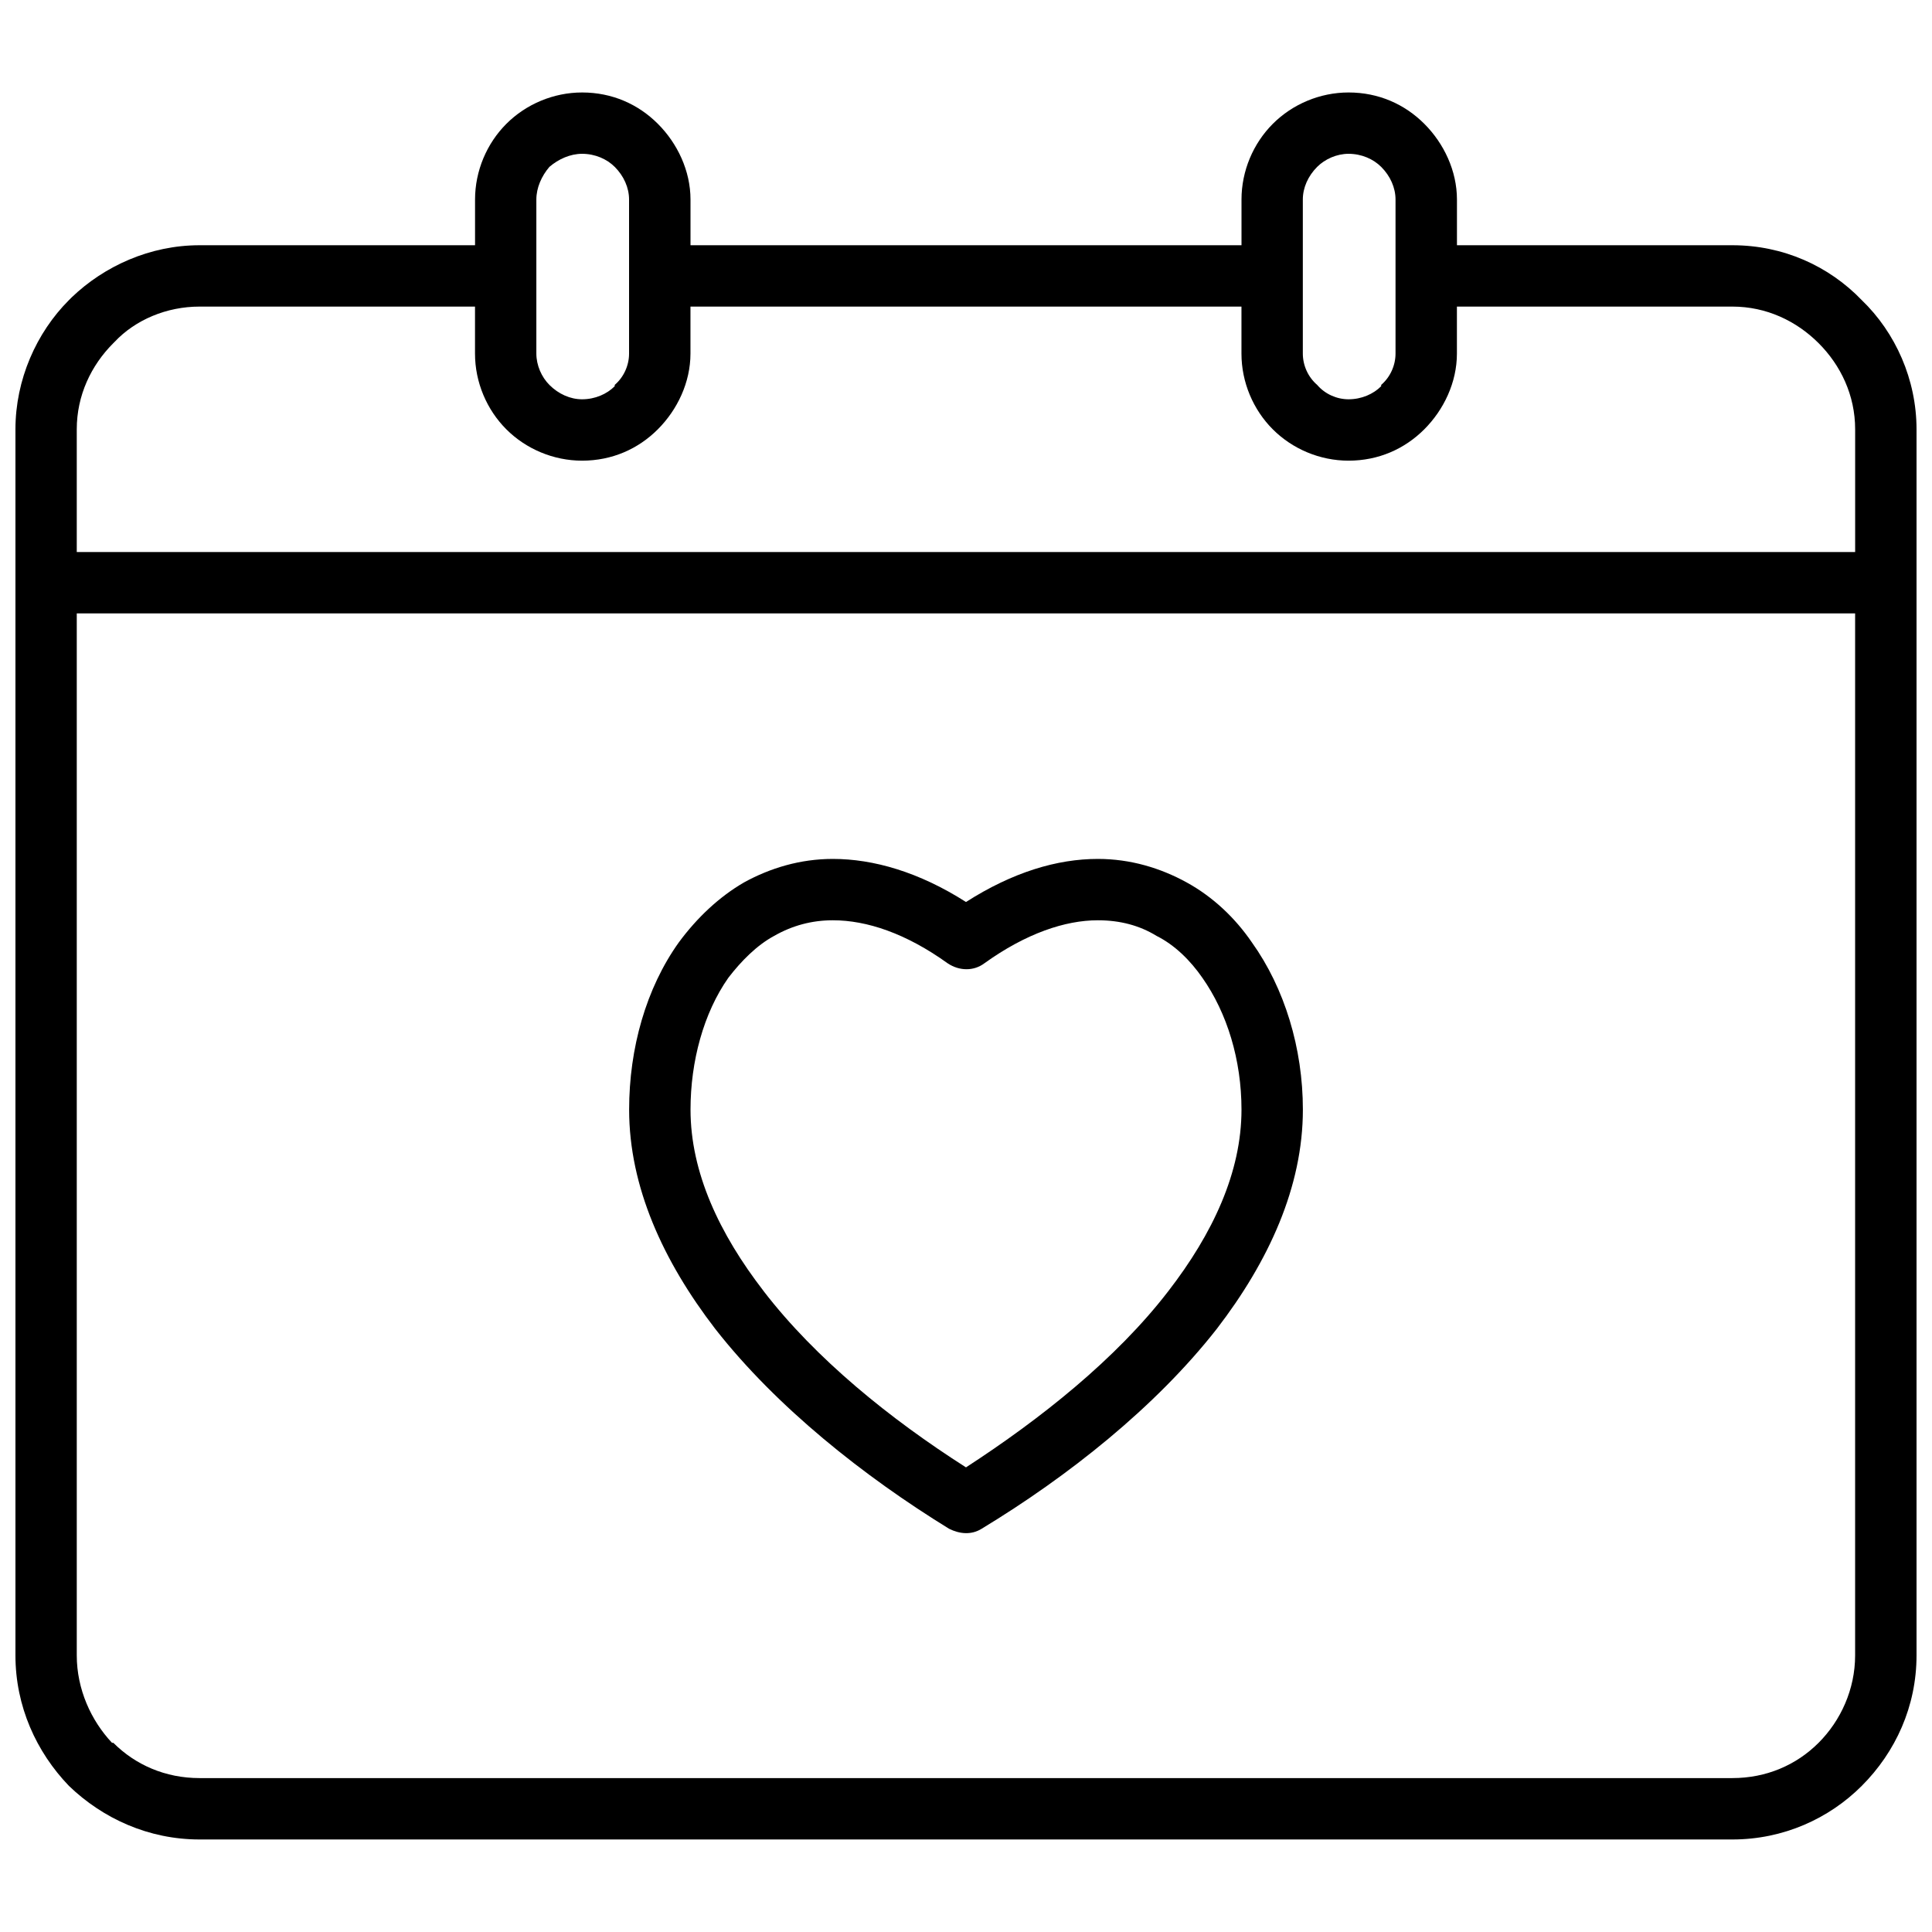 <?xml version="1.0" encoding="UTF-8"?>
<!-- Uploaded to: ICON Repo, www.iconrepo.com, Generator: ICON Repo Mixer Tools -->
<svg width="800px" height="800px" version="1.1" viewBox="144 144 512 512" xmlns="http://www.w3.org/2000/svg">
 <defs>
  <clipPath id="a">
   <path d="m148.09 168h503.81v464h-503.81z"/>
  </clipPath>
 </defs>
 <g clip-path="url(#a)">
  <path d="m530.1 208.99h73.012c13.496 0 25.605 5.535 34.258 14.531 8.996 8.652 14.531 21.105 14.531 34.258v324.91c0 13.496-5.535 25.605-14.531 34.602-8.652 8.652-20.762 14.188-34.258 14.188h-406.23c-13.496 0-25.605-5.535-34.602-14.188-8.652-8.996-14.188-21.105-14.188-34.602v-324.91c0-13.148 5.535-25.605 14.188-34.258l0.691-0.691c8.652-8.305 20.762-13.84 33.91-13.84h73.012v-12.109c0-7.613 3.113-14.879 8.305-20.07 5.191-5.191 12.457-8.305 20.07-8.305 7.957 0 14.879 3.113 20.07 8.305s8.652 12.457 8.652 20.07v12.109h146.02v-12.109c0-7.613 3.113-14.879 8.305-20.07 5.191-5.191 12.457-8.305 20.07-8.305 7.957 0 14.879 3.113 20.07 8.305 5.191 5.191 8.652 12.457 8.652 20.07v12.109zm-134.6 340.14c-22.492-13.84-45.676-32.18-61.938-52.941-13.84-17.992-22.836-37.715-22.836-58.133 0-16.262 4.5-32.18 13.148-44.289 4.844-6.574 10.727-12.109 17.301-15.918 6.922-3.805 14.879-6.227 23.531-6.227 10.727 0 22.836 3.461 35.293 11.418 12.457-7.957 24.223-11.418 34.949-11.418 8.652 0 16.609 2.422 23.531 6.227 6.922 3.805 12.805 9.344 17.301 15.918 8.652 12.109 13.496 28.027 13.496 44.289 0 20.414-8.996 40.137-22.836 58.133-16.262 20.762-39.445 39.102-62.285 52.941-2.769 1.73-5.883 1.383-8.652 0zm-49.137-62.977c13.84 17.992 33.562 33.91 53.633 46.715 19.723-12.805 39.793-28.719 53.633-46.715 11.766-15.227 19.379-31.488 19.379-48.098 0-13.148-3.805-25.605-10.379-34.949-3.113-4.5-7.266-8.652-12.109-11.074-4.5-2.769-9.688-4.152-15.57-4.152-8.652 0-19.031 3.461-30.105 11.418-2.769 2.074-6.574 2.074-9.688 0-11.074-7.957-21.453-11.418-30.449-11.418-5.535 0-10.727 1.383-15.57 4.152-4.5 2.422-8.652 6.574-12.109 11.074-6.574 9.344-10.035 22.145-10.035 34.949 0 16.609 7.613 32.871 19.379 48.098zm289.27-179.59h-471.29v276.12c0 8.996 3.805 17.301 9.344 23.184h0.348c5.883 5.883 13.84 9.344 22.836 9.344h406.23c8.996 0 16.957-3.461 22.836-9.344 5.883-5.883 9.688-14.188 9.688-23.184v-276.12zm-471.29-16.262h471.29v-32.527c0-8.996-3.805-16.957-9.688-22.836-5.883-5.883-13.84-9.688-22.836-9.688h-73.012v12.457c0 7.613-3.461 14.879-8.652 20.07-5.191 5.191-12.109 8.305-20.07 8.305-7.613 0-14.879-3.113-20.07-8.305s-8.305-12.457-8.305-20.07v-12.457h-146.02v12.457c0 7.613-3.461 14.879-8.652 20.07s-12.109 8.305-20.07 8.305c-7.613 0-14.879-3.113-20.07-8.305s-8.305-12.457-8.305-20.07v-12.457h-73.012c-8.652 0-16.957 3.461-22.492 9.344l-0.348 0.348c-5.883 5.883-9.688 13.84-9.688 22.836v32.527zm345.68-102.08c-2.074-2.074-5.191-3.461-8.652-3.461-3.113 0-6.227 1.383-8.305 3.461-2.422 2.422-3.805 5.535-3.805 8.652v40.832c0 3.113 1.383 6.227 3.805 8.305 2.074 2.422 5.191 3.805 8.305 3.805 3.461 0 6.574-1.383 8.652-3.461v-0.348c2.422-2.074 3.805-5.191 3.805-8.305v-40.832c0-3.113-1.383-6.227-3.805-8.652zm-203.12 0c-2.074-2.074-5.191-3.461-8.652-3.461-3.113 0-6.227 1.383-8.652 3.461-2.074 2.422-3.461 5.535-3.461 8.652v40.832c0 3.113 1.383 6.227 3.461 8.305 2.422 2.422 5.535 3.805 8.652 3.805 3.461 0 6.574-1.383 8.652-3.461v-0.348c2.422-2.074 3.805-5.191 3.805-8.305v-40.832c0-3.113-1.383-6.227-3.805-8.652z"/>
 </g>
</svg>